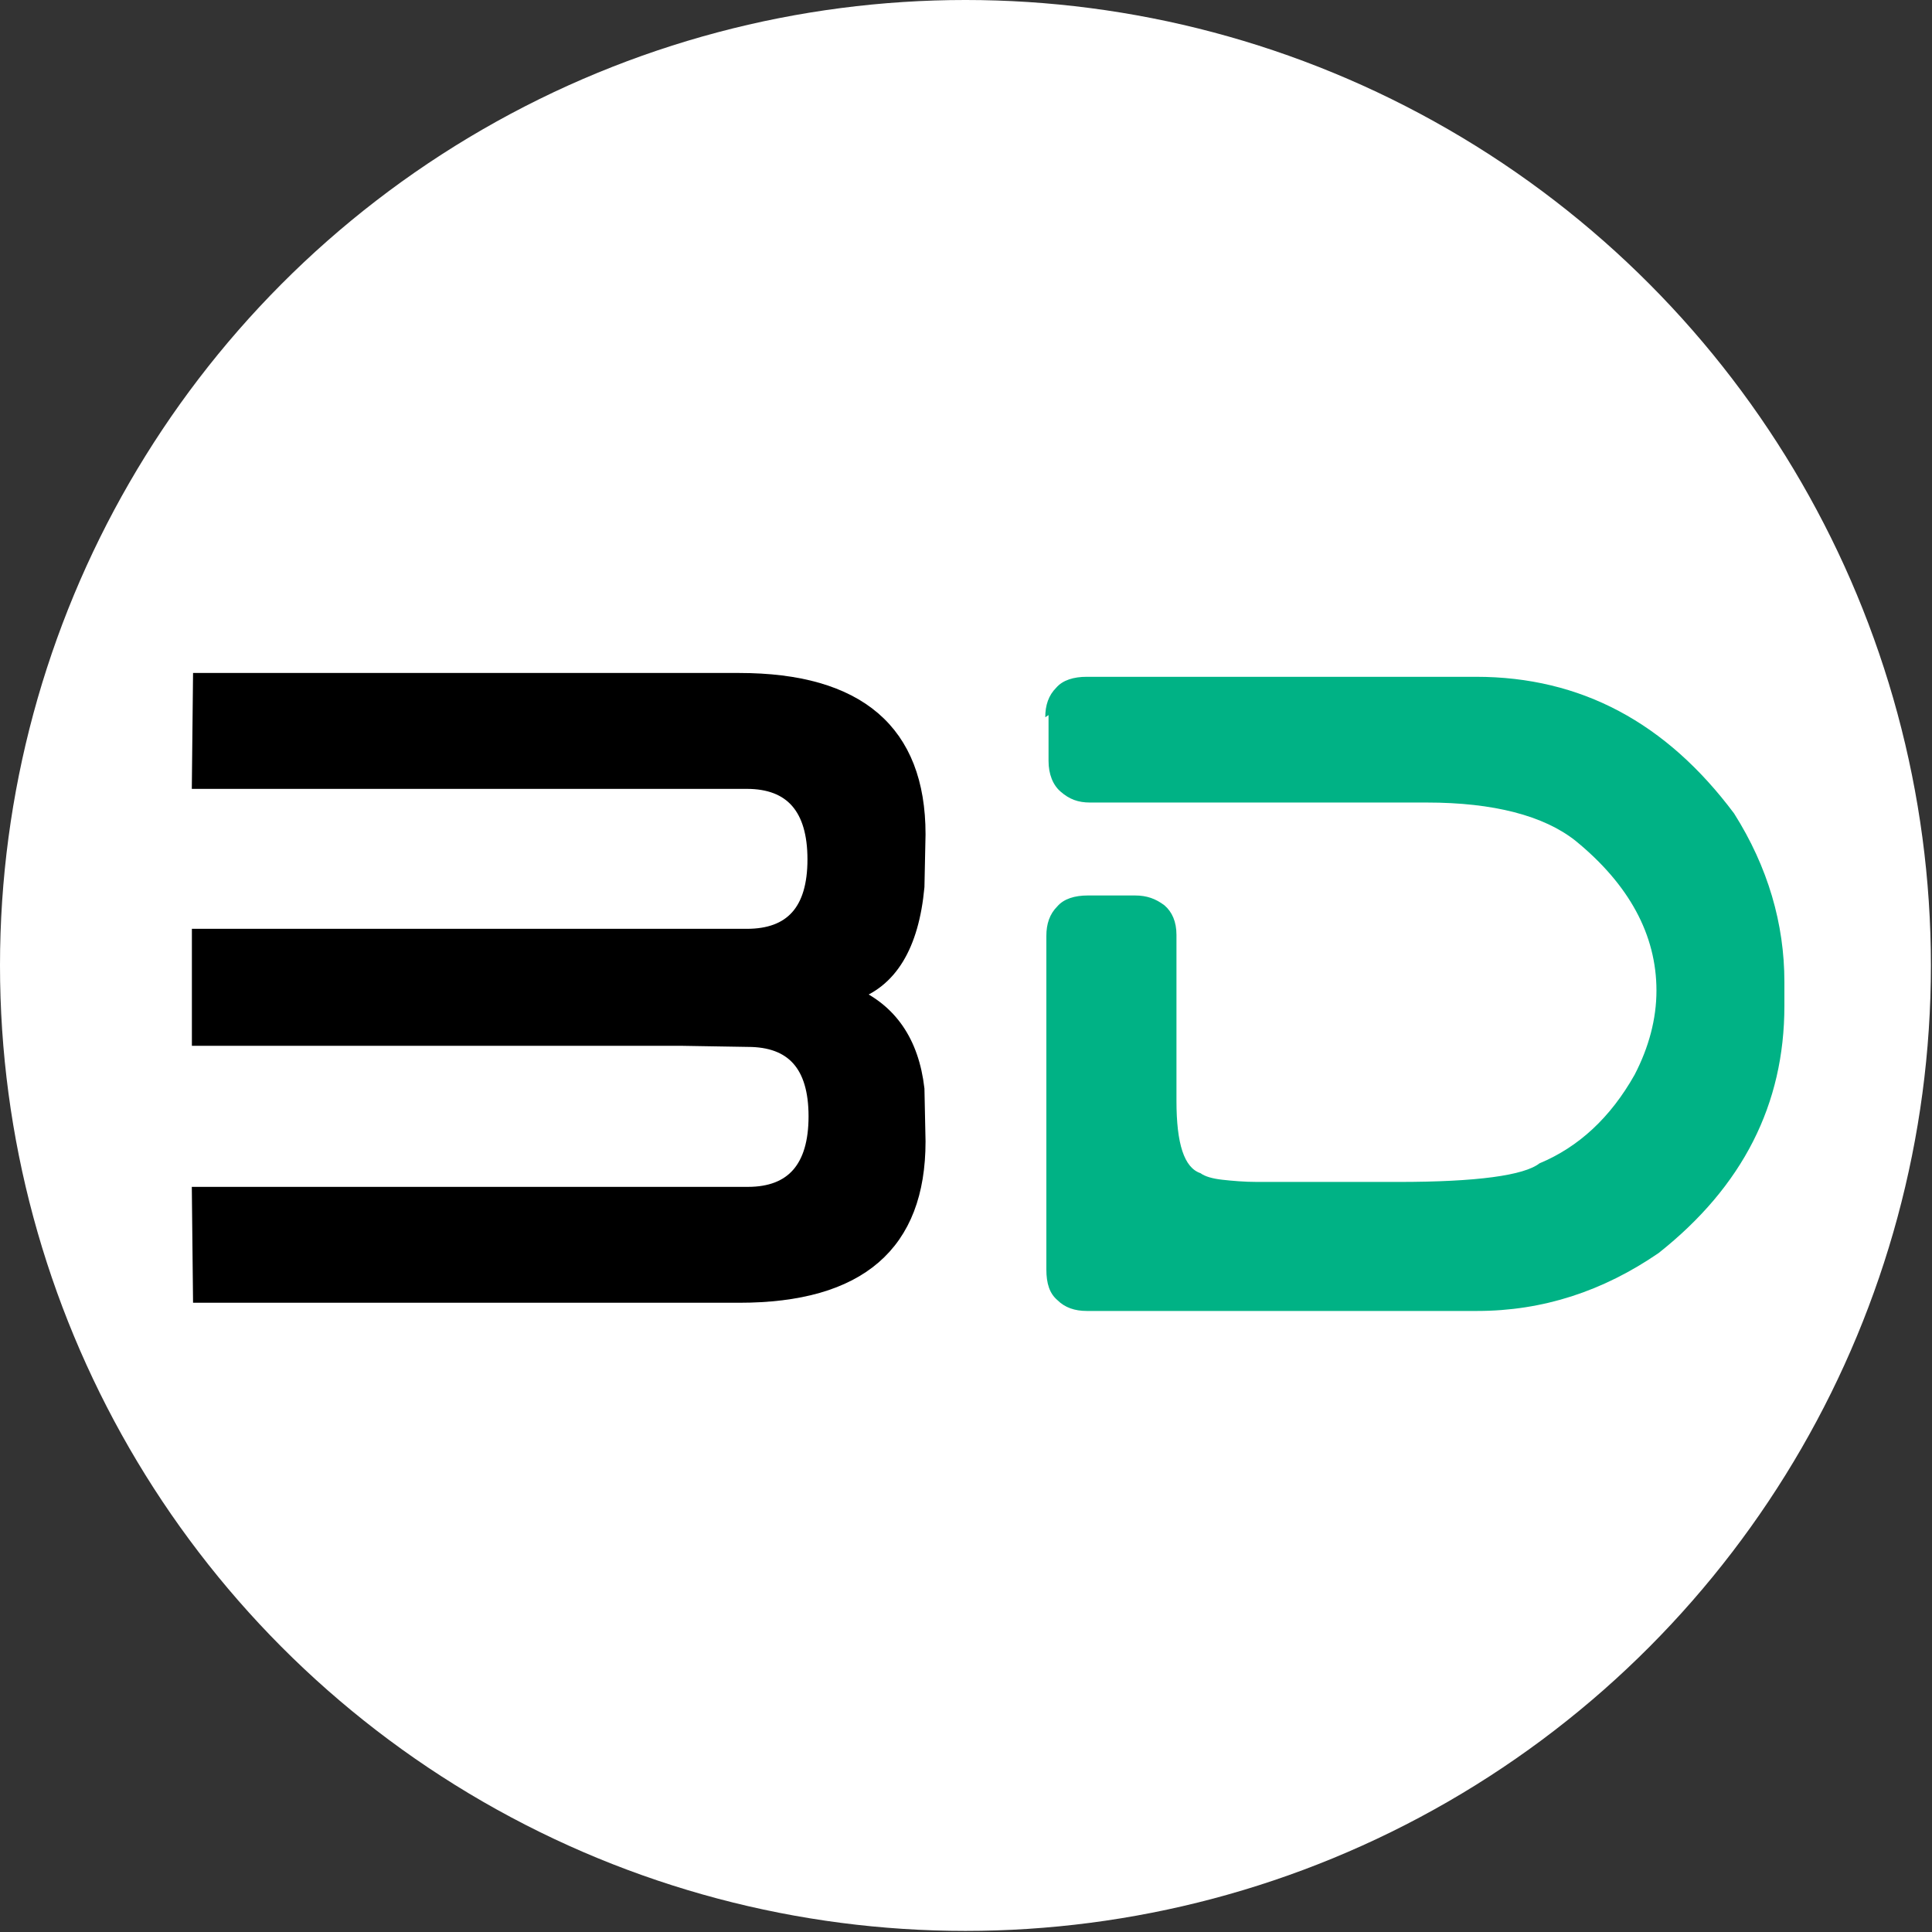<?xml version="1.0" encoding="UTF-8"?>
<!DOCTYPE svg PUBLIC "-//W3C//DTD SVG 1.1//EN" "http://www.w3.org/Graphics/SVG/1.1/DTD/svg11.dtd">
<!-- Creator: CorelDRAW -->
<svg xmlns="http://www.w3.org/2000/svg" xml:space="preserve" width="10.16mm" height="10.16mm" version="1.1" style="shape-rendering:geometricPrecision; text-rendering:geometricPrecision; image-rendering:optimizeQuality; fill-rule:evenodd; clip-rule:evenodd"
viewBox="0 0 17.67 17.67"
 xmlns:xlink="http://www.w3.org/1999/xlink"
 xmlns:xodm="http://www.corel.com/coreldraw/odm/2003">
 <rect x="0" y="0" width="17.67" height="17.67" fill="#333333" stroke="none"/>
 <defs>
  <style type="text/css">
   <![CDATA[
    .str0 {stroke:black;stroke-width:0.13;stroke-miterlimit:22.926}
    .fil0 {fill:white}
    .fil1 {fill:black;fill-rule:nonzero}
    .fil2 {fill:#00B285;fill-rule:nonzero}
   ]]>
  </style>
 </defs>
 <g id="Layer_x0020_1">
  <circle class="fil0" cx="8.83" cy="8.83" r="8.83"/>
  <path class="fil1 str0" d="M6.83 7.15c0.41,0 0.62,0.24 0.62,0.71 -0,0.47 -0.21,0.7 -0.62,0.7l-0.88 0 -0.62 0 -3.51 0 0 0.94 0.94 0 3.48 0 0.6 0.01c0.41,0 0.62,0.23 0.62,0.7 -0,0.47 -0.21,0.71 -0.62,0.71l-0.64 0 -4.38 0 0.01 0.93 3.29 0 1.64 0c1.1,0 1.64,-0.47 1.64,-1.41l-0.01 -0.48c-0.05,-0.43 -0.25,-0.72 -0.6,-0.87 0.35,-0.11 0.55,-0.44 0.6,-0.98l0.01 -0.48c0,-0.94 -0.55,-1.41 -1.64,-1.41l-1.64 0 -3.29 0 -0.01 0.93 4.38 0 0.64 0z"/>
  <path class="fil2" d="M9.56 6.56c0,-0.11 0.03,-0.2 0.1,-0.27 0.06,-0.07 0.16,-0.1 0.28,-0.1l3.56 0c0.96,0 1.74,0.42 2.36,1.25 0.31,0.49 0.46,1.01 0.46,1.54l0 0.22c0,0.9 -0.38,1.65 -1.15,2.26 -0.51,0.35 -1.06,0.53 -1.66,0.53l-3.57 0c-0.11,0 -0.2,-0.03 -0.27,-0.1 -0.07,-0.06 -0.1,-0.15 -0.1,-0.28l0 -3.05c0,-0.11 0.03,-0.2 0.1,-0.27 0.06,-0.07 0.16,-0.1 0.28,-0.1l0.43 0c0.11,0 0.19,0.03 0.27,0.09 0.07,0.06 0.11,0.15 0.11,0.27l0 1.52c0,0.39 0.07,0.61 0.22,0.66 0.04,0.03 0.11,0.05 0.2,0.06 0.09,0.01 0.2,0.02 0.32,0.02l1.29 0c0.72,0 1.15,-0.06 1.29,-0.17 0.36,-0.15 0.65,-0.42 0.87,-0.81 0.13,-0.25 0.2,-0.51 0.2,-0.77 0,-0.51 -0.25,-0.97 -0.74,-1.37 -0.29,-0.23 -0.75,-0.35 -1.36,-0.35l-3.08 0c-0.11,0 -0.19,-0.03 -0.27,-0.1 -0.07,-0.06 -0.11,-0.16 -0.11,-0.28l0 -0.42z"/>
 </g>
</svg>
